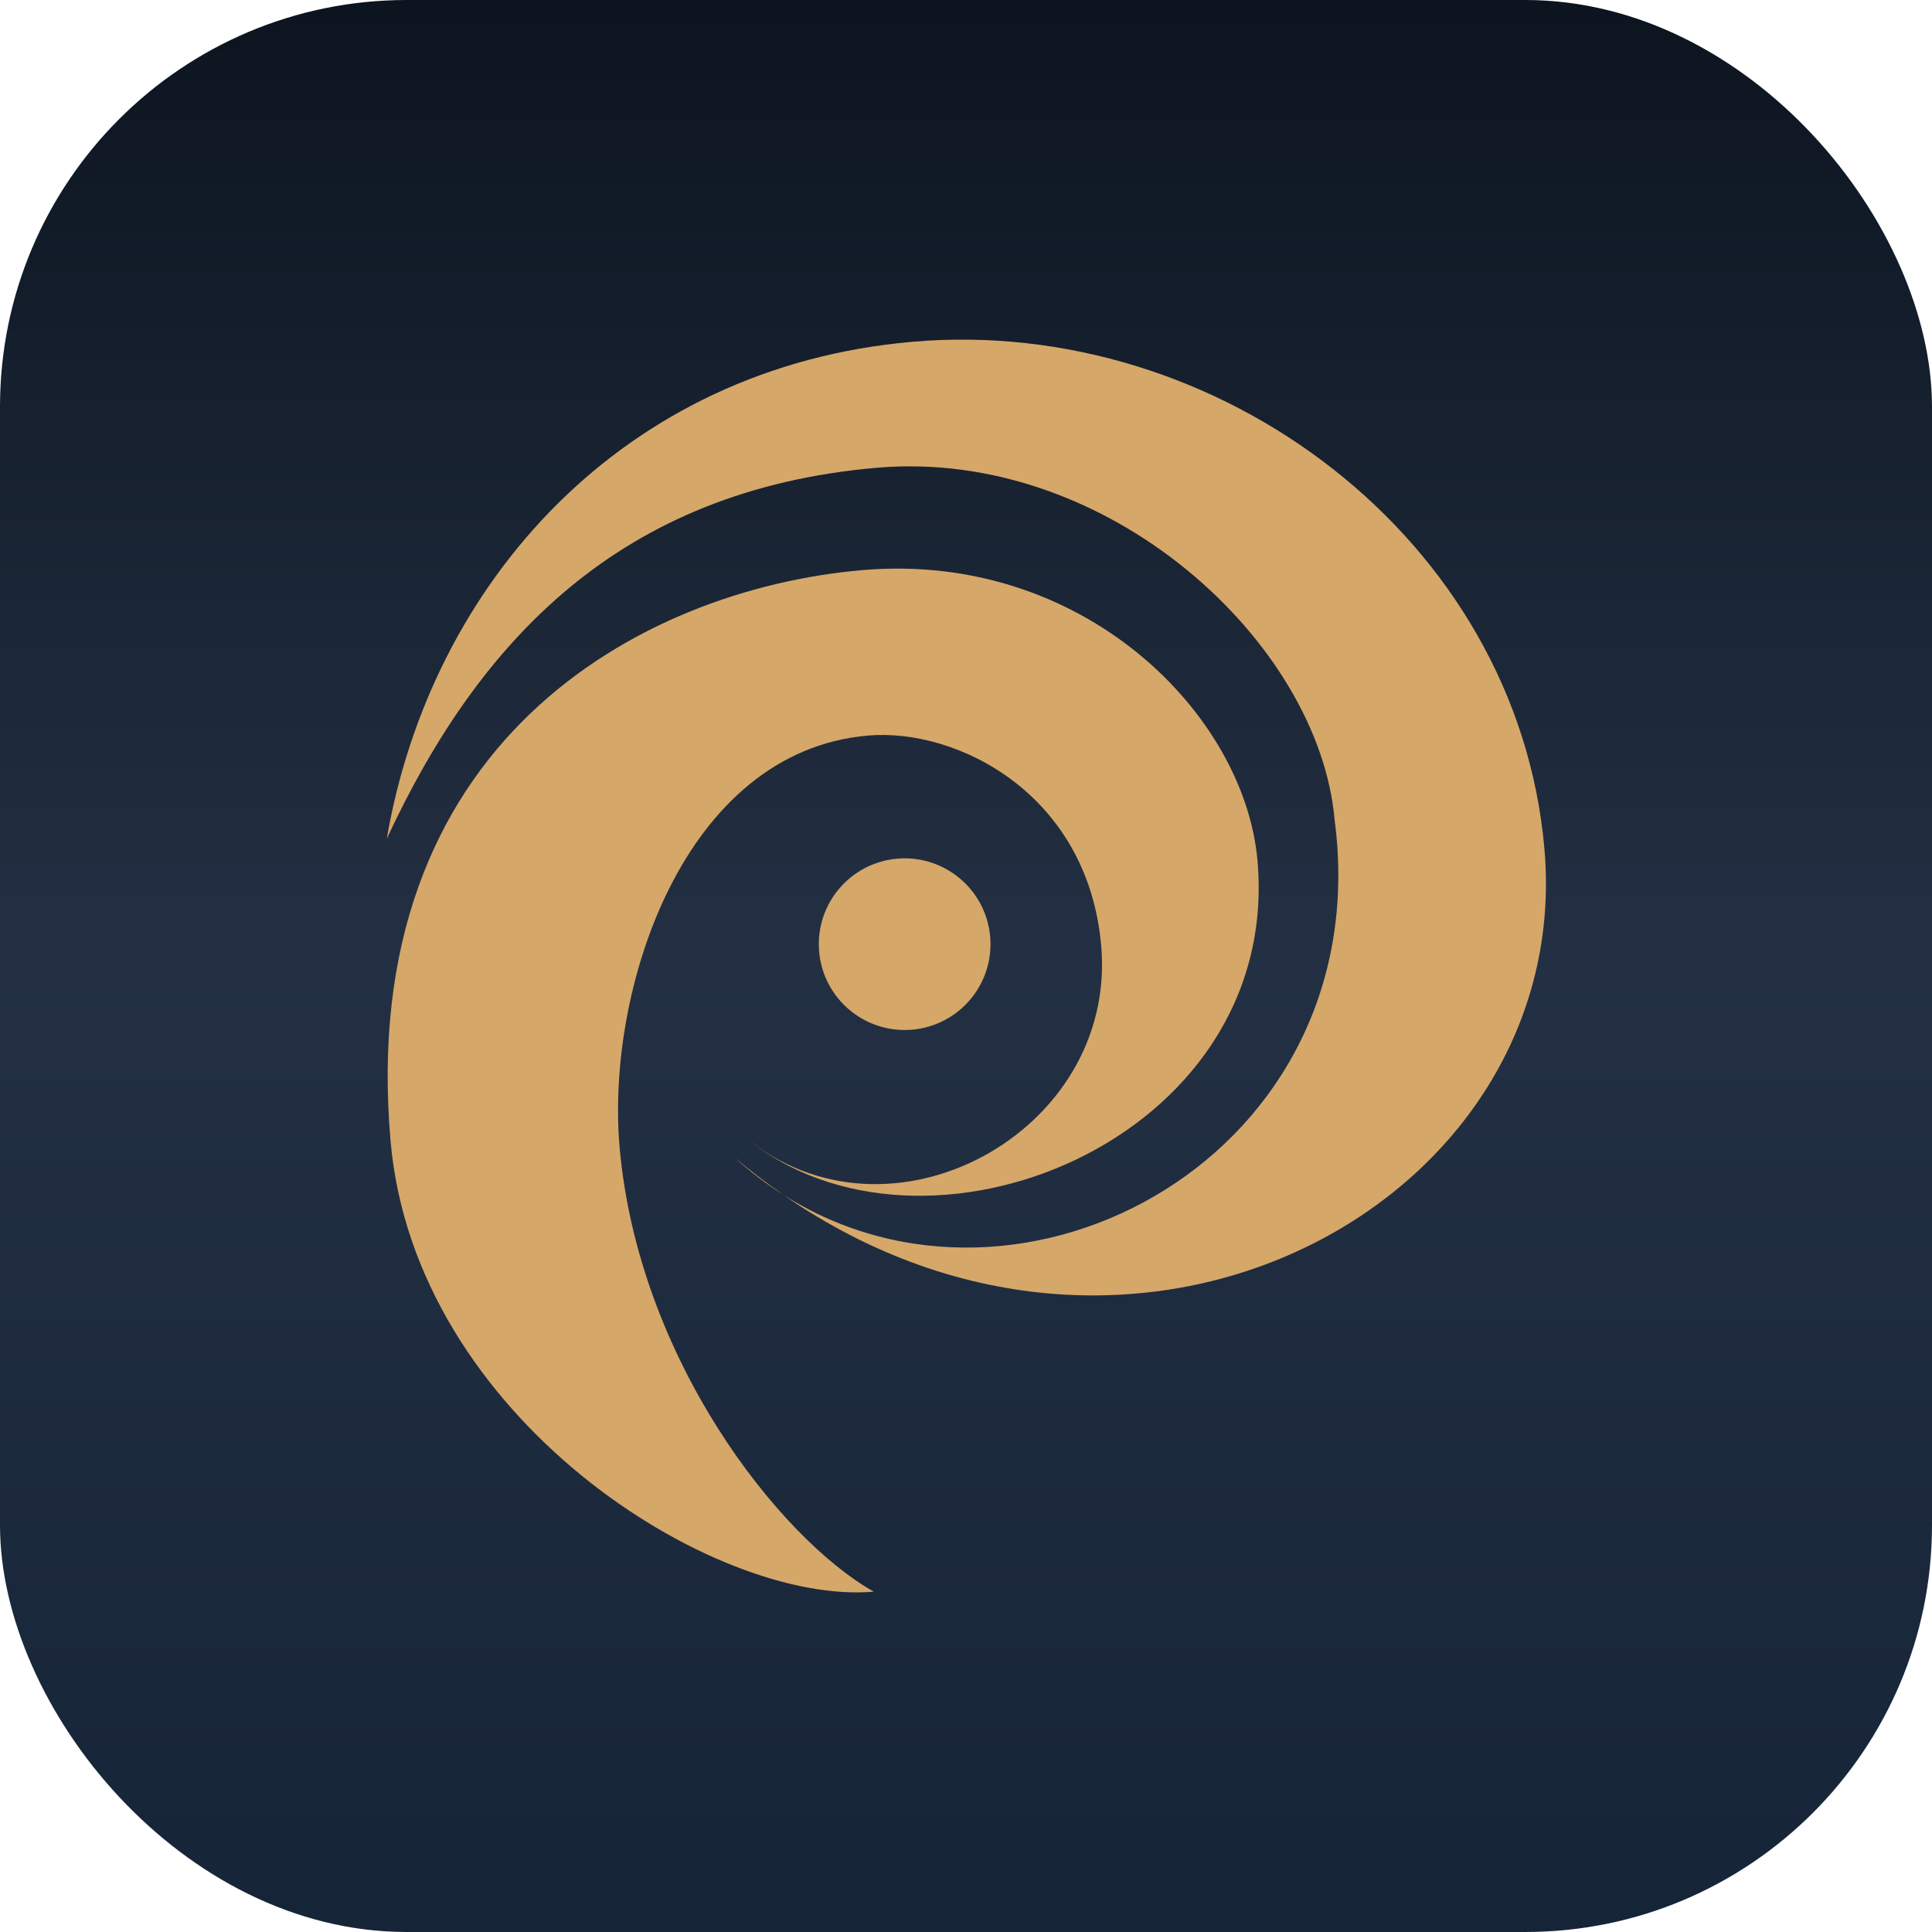<?xml version="1.0" encoding="UTF-8"?> <svg xmlns="http://www.w3.org/2000/svg" width="76" height="76" viewBox="0 0 76 76" fill="none"><g clip-path="url(#clip0_5234_48277)"><path d="M0 0H76V76H0V0Z" fill="url(#paint0_linear_5234_48277)"></path><path d="M33.895 22.429C42.615 21.666 48.963 28.099 49.467 33.859C50.432 44.894 36.238 50.547 29.262 44.693C34.942 49.458 43.961 44.554 43.319 37.21C42.795 31.224 37.647 28.629 34.135 28.936C26.884 29.57 23.83 38.915 24.373 45.121C25.101 53.447 30.645 60.502 34.369 62.612C28.095 63.161 16.316 55.773 15.364 44.889C13.996 29.255 25.174 23.192 33.895 22.429Z" fill="#D5A769"></path><path d="M35.886 13.445C47.926 12.392 59.686 21.19 60.754 33.389C61.959 47.164 44.827 56.715 30.806 46.997C30.155 46.583 29.526 46.104 28.925 45.559C29.545 46.078 30.172 46.557 30.806 46.997C40.244 52.997 54.22 45.384 52.501 32.253C51.89 25.274 43.595 17.604 34.474 18.402C24.414 19.282 18.853 25.158 15.215 32.992C16.947 22.927 24.511 14.44 35.886 13.445Z" fill="#D5A769"></path><path d="M38.951 36.847C39.113 38.705 37.739 40.343 35.881 40.505C34.023 40.667 32.386 39.293 32.223 37.435C32.06 35.578 33.435 33.94 35.293 33.778C37.15 33.615 38.788 34.989 38.951 36.847Z" fill="#D5A769"></path></g><defs><linearGradient id="paint0_linear_5234_48277" x1="38" y1="0" x2="38" y2="76" gradientUnits="userSpaceOnUse"><stop stop-color="#0C141F"></stop><stop offset="0.495" stop-color="#233043"></stop><stop offset="1" stop-color="#162438"></stop></linearGradient><clipPath id="clip0_5234_48277"><rect width="76" height="76" rx="16" fill="white"></rect></clipPath></defs></svg> 